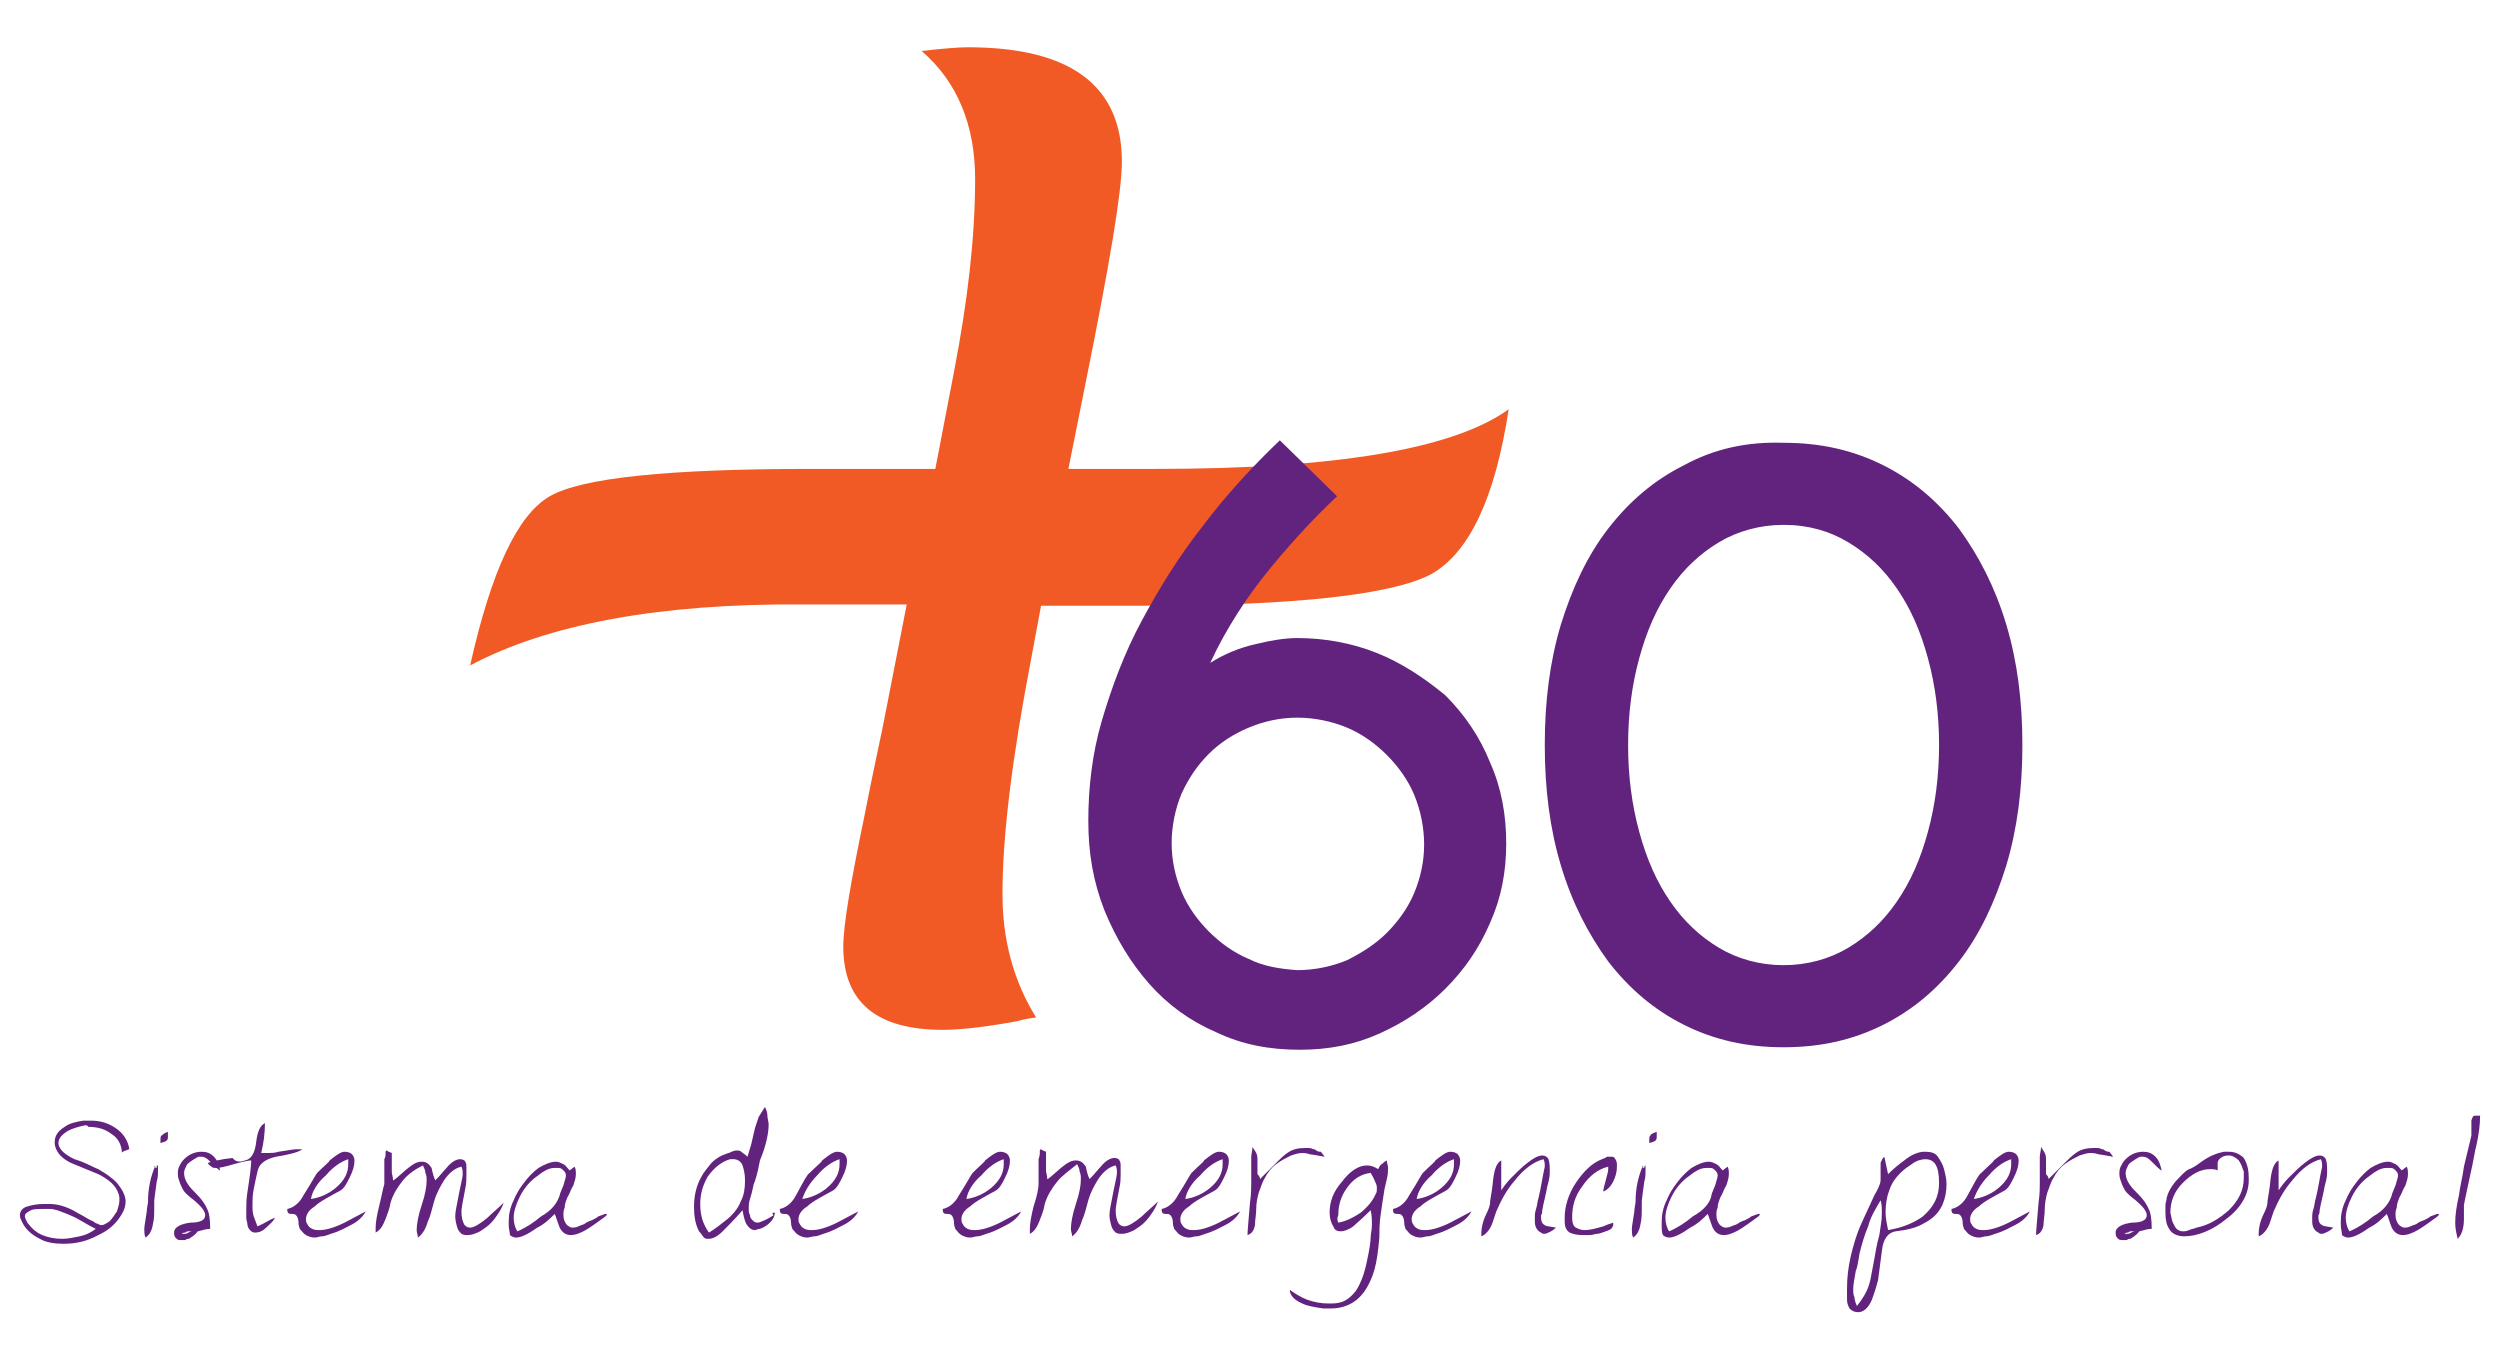 <?xml version="1.0" encoding="utf-8"?>
<!-- Generator: Adobe Illustrator 23.0.1, SVG Export Plug-In . SVG Version: 6.00 Build 0)  -->
<svg version="1.1" id="Layer_1" xmlns="http://www.w3.org/2000/svg" xmlns:xlink="http://www.w3.org/1999/xlink" x="0px" y="0px"
	 viewBox="0 0 201 109.2" style="enable-background:new 0 0 201 109.2;" xml:space="preserve">
<style type="text/css">
	.st0{fill:#61237D;}
	.st1{fill:#F15A24;}
</style>
<g>
	<g>
		<path class="st0" d="M6.7,90.5c-0.4,0.1-0.8,0.2-1.2,0.4c-0.5,0.3-0.8,0.6-0.8,1c0,0.3,0.2,0.6,0.6,0.9c0.3,0.2,0.6,0.4,1,0.5
			c0.6,0.2,1.1,0.5,1.6,0.7c0.7,0.4,1.1,0.7,1.5,1.1c0.4,0.5,0.7,1,0.7,1.5c0,0.3-0.1,0.7-0.3,1c-0.4,0.7-1,1.3-1.9,1.7
			C7,99.8,6.1,100,5.1,100c-0.7,0-1.4-0.1-1.9-0.4c-0.6-0.3-1.1-0.7-1.4-1.3c-0.1-0.2-0.2-0.4-0.2-0.6c0-0.3,0.2-0.6,0.6-0.7
			c0.3-0.1,0.8-0.2,1.3-0.2c0.1,0,0.2,0,0.3,0c0.1,0,0.2,0,0.2,0c0.6,0,1.4,0.2,2.2,0.7c0.6,0.3,1,0.6,1.3,0.7
			c0.1,0.1,0.3,0.2,0.4,0.2c0.1,0.1,0.2,0.1,0.3,0.1c0.1,0,0.3-0.1,0.6-0.3C9,98,9.2,97.7,9.4,97.4c0.1-0.3,0.2-0.6,0.2-0.9
			c0-0.2,0-0.4-0.1-0.6c-0.2-0.6-0.8-1.1-1.6-1.5c-0.7-0.3-1.5-0.6-2.2-0.9c-0.8-0.4-1.2-0.9-1.3-1.5c0-0.1,0-0.2,0-0.2
			c0-0.5,0.3-0.9,0.8-1.2c0.4-0.3,0.9-0.4,1.5-0.5c0.1,0,0.2,0,0.3,0c0.1,0,0.2,0,0.3,0c0.8,0,1.4,0.2,2,0.6c0.6,0.4,1,1,1.1,1.7
			c-0.1,0-0.2,0.1-0.3,0.1c-0.2,0.1-0.3,0.1-0.3,0.2c0-0.6-0.3-1.2-0.8-1.5c-0.5-0.4-1.1-0.6-1.9-0.6C7,90.4,6.8,90.5,6.7,90.5z
			 M4.6,97.3c-0.1,0-0.3-0.1-0.5-0.1c-0.2,0-0.4,0-0.6,0c-0.4,0-0.8,0-1,0.1C2.1,97.5,2,97.6,2,97.8c0,0.1,0.1,0.3,0.2,0.5
			c0.3,0.4,0.7,0.8,1.2,1c0.5,0.2,1,0.3,1.6,0.3c0.5,0,0.9-0.1,1.4-0.2c0.5-0.1,0.9-0.3,1.3-0.6c-0.2-0.1-0.6-0.3-1.1-0.6
			C5.8,97.7,5.1,97.5,4.6,97.3z"/>
		<path class="st0" d="M12.7,93.7c0,0.1,0,0.1,0,0.2s0,0.1,0,0.2c0,0.3,0,0.6-0.1,0.9c-0.1,0.8-0.2,1.4-0.2,1.6v0.3
			c0,0.7,0,1.1-0.1,1.5c-0.1,0.6-0.3,0.9-0.6,1.1c-0.1-0.2-0.1-0.5-0.1-0.7c0-0.2,0.1-0.7,0.2-1.4c0-0.3,0.1-0.6,0.1-0.8
			c0-1,0.2-2,0.6-2.9c-0.1,0.1-0.1,0.1-0.1,0.1c0,0,0.1,0.1,0.2,0.1C12.6,93.7,12.6,93.7,12.7,93.7z M13.5,91c0,0.2,0,0.3,0,0.4
			c0,0.1,0,0.2-0.1,0.3c-0.1,0.1-0.2,0.1-0.5,0.2c0-0.4,0-0.6,0.1-0.6C13.1,91.2,13.2,91.1,13.5,91z"/>
		<path class="st0" d="M15.2,99.6c-0.1,0-0.2,0-0.3,0.1c-0.1,0-0.3,0-0.3,0c-0.2,0-0.3,0-0.4-0.1c-0.1-0.1-0.2-0.2-0.2-0.4
			c0-0.1,0-0.1,0-0.2c0.1-0.4,0.6-0.6,1.3-0.7c0.8,0,1.2-0.2,1.2-0.6c0-0.3-0.3-0.7-0.9-1.2c-0.4-0.3-0.6-0.5-0.7-0.6
			c-0.2-0.2-0.3-0.5-0.4-0.7c-0.1-0.3-0.2-0.5-0.2-0.8c0-0.2,0-0.4,0.1-0.6c0.1-0.2,0.2-0.4,0.4-0.6c0.4-0.4,0.9-0.6,1.4-0.6
			c0.4,0,0.7,0.1,1,0.4c0.3,0.3,0.4,0.7,0.5,1.1c-0.1,0-0.4-0.3-0.9-0.8c-0.2-0.2-0.4-0.3-0.6-0.3c-0.1,0-0.2,0-0.2,0
			c-0.1,0-0.2,0.1-0.4,0.2c-0.3,0.2-0.5,0.3-0.6,0.5c-0.1,0.2-0.2,0.4-0.2,0.6c0,0.3,0.1,0.6,0.3,0.9c0.2,0.3,0.4,0.5,0.7,0.8
			c0.4,0.4,0.7,0.8,0.9,1.3c0.1,0.2,0.2,0.7,0.2,1.5c-0.3,0-0.6,0.1-1,0.2C15.6,99.4,15.3,99.5,15.2,99.6z M14.6,99.2
			c0.2,0,0.3,0,0.3,0c0.1,0,0.2-0.1,0.5-0.2c-0.1,0-0.2,0-0.2,0c0,0-0.1,0-0.1,0c0,0-0.1,0-0.2,0.1C14.8,99.1,14.7,99.1,14.6,99.2z"
			/>
		<path class="st0" d="M19.7,93.3c0.5-0.1,0.8-0.6,0.9-1.5c0.1-0.8,0.3-1.3,0.7-1.5c0,0.8-0.1,1.6-0.3,2.4c0.1,0,0.2,0,0.3,0
			c0.1,0,0.2,0,0.3,0c0.2,0,0.5,0,0.8-0.1c0.7-0.1,1.2-0.2,1.4-0.2c0.1,0,0.3,0,0.5,0c-0.2,0.2-0.9,0.4-2.1,0.6
			c-0.9,0.2-1.4,0.6-1.5,1.2c-0.1,0.4-0.2,0.9-0.3,1.4c-0.1,0.5-0.1,0.9-0.1,1.3c0,0.3,0,0.6,0.1,0.9c0.1,0.3,0.2,0.5,0.3,0.8
			c0.5-0.2,0.9-0.5,1.4-0.7c-0.1,0.3-0.4,0.5-0.7,0.8c-0.3,0.3-0.6,0.4-0.9,0.4c-0.2,0-0.3-0.1-0.4-0.2c-0.1-0.1-0.2-0.3-0.2-0.4
			c0-0.2-0.1-0.4-0.1-0.6c0-0.2,0-0.4,0-0.6c0-0.4,0-0.9,0.1-1.5c0.2-1.3,0.3-2.1,0.3-2.5c-0.2,0-0.7,0.1-1.4,0.3
			c-0.7,0.2-1.1,0.3-1.4,0.3c-0.2,0-0.3,0-0.4-0.1c-0.1-0.1-0.2-0.1-0.3-0.3c0.3-0.1,1-0.3,2-0.4C19,93.5,19.4,93.4,19.7,93.3z"/>
		<path class="st0" d="M25.5,94.3c0.6-0.6,1-0.9,1-1c0.5-0.4,0.9-0.7,1.2-0.7c0.3,0,0.5,0.1,0.6,0.2c0.1,0.1,0.2,0.3,0.2,0.5
			c0,0.4-0.1,0.8-0.4,1.4c-0.2,0.4-0.4,0.8-0.7,1c-0.9,0.5-1.7,0.9-2.1,1.3c-0.5,0.3-0.7,0.7-0.7,1c0,0.1,0,0.3,0.1,0.4
			c0.1,0.2,0.2,0.3,0.4,0.4c0.2,0.1,0.4,0.1,0.6,0.1c0.5,0,1.2-0.2,2-0.6c0.6-0.3,1.1-0.6,1.7-0.9c-0.2,0.4-0.6,0.8-1.2,1.1
			c-0.4,0.2-0.9,0.5-1.6,0.7c-0.3,0.1-0.5,0.2-0.7,0.2c-0.2,0-0.4,0.1-0.6,0.1c-0.3,0-0.5-0.1-0.7-0.2c-0.2-0.1-0.3-0.3-0.5-0.5
			c0-0.1-0.1-0.2-0.1-0.5c0-0.3-0.1-0.5-0.2-0.6c-0.1-0.1-0.2-0.1-0.4-0.1c-0.2,0-0.3-0.1-0.3-0.3v-0.1c0.5-0.1,1-0.5,1.3-1.1
			C25.1,95,25.4,94.4,25.5,94.3z M25,96.4c0.7-0.1,1.4-0.4,2-0.9c0.7-0.6,1-1.2,1-1.9c0-0.2,0-0.3,0-0.4c-0.6,0.2-1.2,0.6-1.8,1.3
			C25.5,95.1,25.1,95.8,25,96.4z"/>
		<path class="st0" d="M30.9,95.2c0-0.2,0-0.4,0-0.6c0-0.1,0-0.3,0-0.5c0-0.2,0-0.4,0-0.6c0-0.1,0-0.2,0-0.3C31,93,31,92.9,31,92.8
			v-0.1c0-0.1,0-0.2,0.1-0.2c0.1,0.1,0.2,0.1,0.4,0.2c0,0.8,0,1.3,0,1.5c0,0.2,0.1,0.4,0.1,0.7c0.1,0,0.4-0.3,1.1-0.9
			c0.5-0.4,0.8-0.6,1.2-0.6c0.4,0,0.6,0.2,0.8,0.5c0.1,0.5,0.2,0.8,0.3,1c0.4-0.4,0.7-0.8,0.9-1c0.4-0.5,0.8-0.7,1.1-0.7
			c0.2,0,0.4,0.1,0.4,0.2c0.1,0.1,0.1,0.3,0.1,0.5c0,0.1,0,0.2,0,0.3c0,0.1,0,0.2,0,0.3c0,0.3,0,0.7-0.1,1.1c-0.2,1-0.3,1.6-0.3,1.8
			c0,0.5,0.1,0.8,0.2,1c0.1,0.2,0.3,0.3,0.5,0.3c0.3,0,0.8-0.3,1.4-0.8c0.4-0.4,0.9-0.8,1.3-1.2c-0.1,0.3-0.3,0.7-0.6,1.1
			c-0.2,0.3-0.4,0.5-0.5,0.6c-0.2,0.2-0.5,0.4-0.8,0.6c-0.4,0.2-0.7,0.3-1,0.3c-0.2,0-0.3,0-0.5-0.1c-0.1-0.1-0.2-0.2-0.3-0.4
			c-0.1-0.3-0.2-0.7-0.2-1c0-0.3,0.1-0.8,0.2-1.3c0.2-1.1,0.4-1.8,0.4-2.1c0-0.2,0-0.4-0.1-0.6c-0.5,0.1-1,0.5-1.4,1.1
			c-0.3,0.5-0.6,1-0.8,1.7c-0.2,0.7-0.3,1.2-0.5,1.6c-0.2,0.7-0.5,1.1-0.8,1.3c0-0.2-0.1-0.4-0.1-0.6c0-0.4,0.1-1.1,0.4-2
			c0.3-0.9,0.4-1.5,0.4-2c0-0.2,0-0.4-0.1-0.6c0-0.2-0.1-0.4-0.2-0.6c-0.6,0.3-1.2,0.7-1.6,1.2c-0.4,0.5-0.8,1.1-1,1.8
			c-0.1,0.6-0.3,1-0.4,1.3c-0.2,0.5-0.4,0.9-0.8,1.1c0-0.1,0-0.1,0-0.2s0-0.1,0-0.2c0-0.4,0.1-1,0.3-1.8
			C30.7,96.1,30.8,95.5,30.9,95.2z"/>
		<path class="st0" d="M40.9,98.5c0-0.1,0-0.1,0-0.2s0-0.1,0-0.1c0-0.5,0.1-1.1,0.4-1.7c0.2-0.5,0.5-1,0.9-1.5
			c0.3-0.4,0.7-0.8,1.1-1.1c0.5-0.3,1-0.5,1.4-0.5c0.2,0,0.4,0.1,0.6,0.2c0.2,0.1,0.3,0.3,0.5,0.5l0.4-0.3c0.1,0.2,0.1,0.4,0.1,0.6
			c0,0.3-0.1,0.6-0.2,0.9c-0.2,0.3-0.3,0.7-0.5,1c-0.1,0.3-0.2,0.5-0.2,0.8c-0.1,0.2-0.1,0.4-0.1,0.6c0,0.3,0.1,0.6,0.3,0.8
			c0.1,0.1,0.3,0.2,0.4,0.2c0.1,0,0.3,0,0.5-0.1c0.2-0.1,0.3-0.1,0.5-0.2c0.1-0.1,0.3-0.2,0.6-0.3c0.2-0.1,0.4-0.2,0.5-0.3
			c0.3-0.1,0.5-0.2,0.6-0.2c0.1,0,0.1,0,0.1,0c0,0.1-0.1,0.2-0.4,0.4c-0.8,0.6-1.3,0.9-1.5,1c-0.4,0.2-0.7,0.3-1,0.3
			c-0.4,0-0.7-0.2-0.9-0.6c-0.2-0.5-0.3-0.9-0.4-1.1c-0.4,0.4-0.8,0.8-1.4,1.1c-0.7,0.5-1.3,0.8-1.7,0.8c-0.2,0-0.4-0.1-0.5-0.2
			C41,99.1,40.9,98.8,40.9,98.5z M45,96.1c0-0.1,0.1-0.3,0.3-0.8c0.1-0.4,0.2-0.6,0.2-0.8c0-0.2-0.1-0.3-0.2-0.4
			c-0.1-0.1-0.2-0.2-0.4-0.2c-0.1,0-0.2,0-0.3,0c-0.3,0-0.6,0.1-0.9,0.3c-0.2,0.1-0.4,0.3-0.7,0.5c-0.5,0.4-0.9,0.9-1.2,1.5
			c-0.3,0.6-0.5,1.2-0.5,1.7c0,0.4,0.1,0.8,0.3,1.1c0.7-0.3,1.3-0.7,1.9-1.2C44.4,97.3,44.8,96.7,45,96.1z"/>
		<path class="st0" d="M60.6,95.2c-0.1,0.5-0.2,0.9-0.3,1.2s-0.1,0.5-0.1,0.7c0,0.1,0,0.2,0,0.2c0,0.1,0,0.2,0.1,0.4
			c0,0.2,0.1,0.3,0.2,0.4c0.1,0.1,0.2,0.2,0.4,0.2c0.2,0,0.3-0.1,0.6-0.2c0.2-0.1,0.4-0.2,0.7-0.4c0,0-0.1-0.1-0.1-0.1
			c0,0,0-0.1,0.1-0.1c0.1,0,0.1,0,0.1,0c0,0.2-0.1,0.5-0.4,0.8c-0.2,0.2-0.5,0.4-0.8,0.5c-0.2,0-0.3,0.1-0.4,0.1
			c-0.3,0-0.5-0.2-0.7-0.5c-0.1-0.2-0.2-0.5-0.3-1.1c-0.6,0.7-1.2,1.3-1.6,1.7c-0.4,0.4-0.8,0.6-1.1,0.6c-0.2,0-0.3,0-0.4-0.1
			c-0.1-0.1-0.2-0.3-0.4-0.5c-0.3-0.6-0.4-1.2-0.4-2c0-0.9,0.2-1.7,0.6-2.4c0.2-0.4,0.5-0.7,0.8-1.1c0.4-0.4,0.8-0.6,1.1-0.7
			c0.2-0.1,0.4-0.1,0.5-0.2c0.1,0,0.2-0.1,0.4-0.1c0.2,0,0.3,0,0.4,0.1c0.1,0.1,0.3,0.2,0.5,0.4c0.1-0.3,0.2-0.7,0.3-1l0.3-1.3
			c0.1-0.3,0.2-0.6,0.3-0.9c0.2-0.3,0.3-0.5,0.5-0.8c0.1,0.2,0.2,0.4,0.2,0.7c0,0.2,0.1,0.5,0.1,0.7c0,0.7-0.2,1.7-0.7,2.9
			C60.9,94.4,60.7,95,60.6,95.2z M59.6,96.5c0.2-0.4,0.3-0.9,0.3-1.6c0-0.5-0.1-0.9-0.2-1.2c-0.1-0.3-0.4-0.5-0.7-0.5
			c-0.1,0-0.2,0-0.3,0c-0.7,0.2-1.3,0.7-1.8,1.4c-0.4,0.7-0.6,1.4-0.6,2.2c0,0.9,0.2,1.6,0.7,2.3c0.5-0.3,1-0.7,1.5-1.1
			C59.1,97.5,59.4,97,59.6,96.5z"/>
		<path class="st0" d="M65.1,94.3c0.6-0.6,1-0.9,1-1c0.5-0.4,0.9-0.7,1.2-0.7c0.3,0,0.5,0.1,0.6,0.2c0.1,0.1,0.2,0.3,0.2,0.5
			c0,0.4-0.1,0.8-0.4,1.4c-0.2,0.4-0.4,0.8-0.7,1c-0.9,0.5-1.7,0.9-2.1,1.3c-0.5,0.3-0.7,0.7-0.7,1c0,0.1,0,0.3,0.1,0.4
			c0.1,0.2,0.2,0.3,0.4,0.4c0.2,0.1,0.4,0.1,0.6,0.1c0.5,0,1.2-0.2,2-0.6c0.6-0.3,1.1-0.6,1.7-0.9c-0.2,0.4-0.6,0.8-1.2,1.1
			c-0.4,0.2-0.9,0.5-1.6,0.7c-0.3,0.1-0.5,0.2-0.7,0.2c-0.2,0-0.4,0.1-0.6,0.1c-0.3,0-0.5-0.1-0.7-0.2c-0.2-0.1-0.3-0.3-0.5-0.5
			c0-0.1-0.1-0.2-0.1-0.5c0-0.3-0.1-0.5-0.2-0.6c-0.1-0.1-0.2-0.1-0.4-0.1c-0.2,0-0.3-0.1-0.3-0.3v-0.1c0.5-0.1,1-0.5,1.3-1.1
			C64.6,95,64.9,94.4,65.1,94.3z M64.5,96.4c0.7-0.1,1.4-0.4,2-0.9c0.7-0.6,1-1.2,1-1.9c0-0.2,0-0.3,0-0.4c-0.6,0.2-1.2,0.6-1.8,1.3
			C65.1,95.1,64.7,95.8,64.5,96.4z"/>
		<path class="st0" d="M78.2,94.3c0.6-0.6,1-0.9,1-1c0.5-0.4,0.9-0.7,1.2-0.7c0.3,0,0.5,0.1,0.6,0.2c0.1,0.1,0.2,0.3,0.2,0.5
			c0,0.4-0.1,0.8-0.4,1.4c-0.2,0.4-0.4,0.8-0.7,1c-0.9,0.5-1.7,0.9-2.1,1.3c-0.5,0.3-0.7,0.7-0.7,1c0,0.1,0,0.3,0.1,0.4
			c0.1,0.2,0.2,0.3,0.4,0.4c0.2,0.1,0.4,0.1,0.6,0.1c0.5,0,1.2-0.2,2-0.6c0.6-0.3,1.1-0.6,1.7-0.9c-0.2,0.4-0.6,0.8-1.2,1.1
			c-0.4,0.2-0.9,0.5-1.6,0.7c-0.3,0.1-0.5,0.2-0.7,0.2c-0.2,0-0.4,0.1-0.6,0.1c-0.3,0-0.5-0.1-0.7-0.2c-0.2-0.1-0.3-0.3-0.5-0.5
			c0-0.1-0.1-0.2-0.1-0.5c0-0.3-0.1-0.5-0.2-0.6c-0.1-0.1-0.2-0.1-0.4-0.1c-0.2,0-0.3-0.1-0.3-0.3v-0.1c0.5-0.1,1-0.5,1.3-1.1
			C77.8,95,78.1,94.4,78.2,94.3z M77.7,96.4c0.7-0.1,1.4-0.4,2-0.9c0.7-0.6,1-1.2,1-1.9c0-0.2,0-0.3,0-0.4c-0.6,0.2-1.2,0.6-1.8,1.3
			C78.2,95.1,77.8,95.8,77.7,96.4z"/>
		<path class="st0" d="M83.5,95.2c0-0.2,0-0.4,0-0.6c0-0.1,0-0.3,0-0.5c0-0.2,0-0.4,0-0.6c0-0.1,0-0.2,0-0.3
			c0.1-0.3,0.1-0.4,0.1-0.5v-0.1c0-0.1,0-0.2,0.1-0.2c0.1,0.1,0.2,0.1,0.4,0.2c0,0.8,0,1.3,0,1.5c0,0.2,0.1,0.4,0.1,0.7
			c0.1,0,0.4-0.3,1.1-0.9c0.5-0.4,0.8-0.6,1.2-0.6c0.4,0,0.6,0.2,0.8,0.5c0.1,0.5,0.2,0.8,0.3,1c0.4-0.4,0.7-0.8,0.9-1
			c0.4-0.5,0.8-0.7,1.1-0.7c0.2,0,0.4,0.1,0.4,0.2c0.1,0.1,0.1,0.3,0.1,0.5c0,0.1,0,0.2,0,0.3c0,0.1,0,0.2,0,0.3
			c0,0.3,0,0.7-0.1,1.1c-0.2,1-0.3,1.6-0.3,1.8c0,0.5,0.1,0.8,0.2,1c0.1,0.2,0.3,0.3,0.5,0.3c0.3,0,0.8-0.3,1.4-0.8
			c0.4-0.4,0.9-0.8,1.3-1.2c-0.1,0.3-0.3,0.7-0.6,1.1c-0.2,0.3-0.4,0.5-0.5,0.6c-0.2,0.2-0.5,0.4-0.8,0.6c-0.4,0.2-0.7,0.3-1,0.3
			c-0.2,0-0.3,0-0.5-0.1c-0.1-0.1-0.2-0.2-0.3-0.4c-0.1-0.3-0.2-0.7-0.2-1c0-0.3,0.1-0.8,0.2-1.3c0.2-1.1,0.4-1.8,0.4-2.1
			c0-0.2,0-0.4-0.1-0.6c-0.5,0.1-1,0.5-1.4,1.1c-0.3,0.5-0.6,1-0.8,1.7c-0.2,0.7-0.3,1.2-0.5,1.6c-0.2,0.7-0.5,1.1-0.8,1.3
			c0-0.2-0.1-0.4-0.1-0.6c0-0.4,0.1-1.1,0.4-2c0.3-0.9,0.4-1.5,0.4-2c0-0.2,0-0.4-0.1-0.6c0-0.2-0.1-0.4-0.2-0.6
			C86,94.1,85.4,94.5,85,95c-0.4,0.5-0.8,1.1-1,1.8c-0.1,0.6-0.3,1-0.4,1.3c-0.2,0.5-0.4,0.9-0.8,1.1c0-0.1,0-0.1,0-0.2s0-0.1,0-0.2
			c0-0.4,0.1-1,0.3-1.8C83.4,96.1,83.5,95.5,83.5,95.2z"/>
		<path class="st0" d="M95.8,94.3c0.6-0.6,1-0.9,1-1c0.5-0.4,0.9-0.7,1.2-0.7c0.3,0,0.5,0.1,0.6,0.2c0.1,0.1,0.2,0.3,0.2,0.5
			c0,0.4-0.1,0.8-0.4,1.4c-0.2,0.4-0.4,0.8-0.7,1c-0.9,0.5-1.7,0.9-2.1,1.3c-0.5,0.3-0.7,0.7-0.7,1c0,0.1,0,0.3,0.1,0.4
			c0.1,0.2,0.2,0.3,0.4,0.4c0.2,0.1,0.4,0.1,0.6,0.1c0.5,0,1.2-0.2,2-0.6c0.6-0.3,1.1-0.6,1.7-0.9c-0.2,0.4-0.6,0.8-1.2,1.1
			c-0.4,0.2-0.9,0.5-1.6,0.7c-0.3,0.1-0.5,0.2-0.7,0.2c-0.2,0-0.4,0.1-0.6,0.1c-0.3,0-0.5-0.1-0.7-0.2c-0.2-0.1-0.3-0.3-0.5-0.5
			c0-0.1-0.1-0.2-0.1-0.5c0-0.3-0.1-0.5-0.2-0.6c-0.1-0.1-0.2-0.1-0.4-0.1c-0.2,0-0.3-0.1-0.3-0.3v-0.1c0.5-0.1,1-0.5,1.3-1.1
			C95.4,95,95.7,94.4,95.8,94.3z M95.3,96.4c0.7-0.1,1.4-0.4,2-0.9c0.7-0.6,1-1.2,1-1.9c0-0.2,0-0.3,0-0.4c-0.6,0.2-1.2,0.6-1.8,1.3
			C95.8,95.1,95.4,95.8,95.3,96.4z"/>
		<path class="st0" d="M101.3,94.8c0.2-0.2,0.6-0.6,1.1-1.1c0.5-0.5,0.8-0.8,1.1-1c0.4-0.3,0.9-0.4,1.4-0.4c0.1,0,0.3,0,0.3,0
			c0.1,0,0.2,0,0.4,0.1c0,0,0.1,0,0.1,0c0.1,0.1,0.3,0.2,0.4,0.2h0.1l0.3,0.4c-0.1,0-0.5-0.1-1.2-0.2c-0.3-0.1-0.5-0.1-0.6-0.1
			c-0.3,0-0.6,0.1-0.9,0.2c-0.4,0.2-0.8,0.4-1.2,0.7c-0.4,0.3-0.7,0.7-0.9,1.1c-0.2,0.3-0.3,0.7-0.5,1.2c-0.1,0.4-0.2,0.8-0.2,1.3
			c0,0.5-0.1,0.9-0.1,1.3c-0.1,0.5-0.3,0.7-0.6,0.8c0-0.4,0.1-1.3,0.2-2.6c0.1-0.7,0.1-1.2,0.1-1.6c0-0.2,0-0.4,0-0.6s0-0.4,0-0.6
			c0-0.4,0-0.7,0-0.9c0-0.2,0.1-0.5,0.1-0.8c0.1,0.2,0.2,0.3,0.3,0.5c0.1,0.2,0.1,0.4,0.1,0.6c0,0.1,0,0.2,0,0.4c0,0.2,0,0.3,0,0.4
			c0,0.1,0,0.2,0,0.3C101.3,94.6,101.3,94.7,101.3,94.8z"/>
		<path class="st0" d="M111.5,93.3c0,0.2,0.1,0.4,0.1,0.6c0,0.2,0,0.5-0.1,0.9c-0.1,0.5-0.2,0.8-0.2,0.9c-0.1,0.6-0.2,1.3-0.3,2
			c-0.1,0.7-0.1,1.3-0.1,1.8c-0.1,1.1-0.2,1.9-0.4,2.6c-0.3,1-0.7,1.7-1.2,2.2c-0.6,0.6-1.4,0.9-2.3,0.9c-0.2,0-0.4,0-0.6,0
			c-0.7-0.1-1.3-0.2-1.7-0.4c-0.7-0.3-1-0.7-1-1.1c0.4,0.3,0.9,0.6,1.4,0.8c0.6,0.2,1.1,0.3,1.7,0.3c0.4,0,0.7,0,1-0.1
			c0.4-0.1,0.8-0.4,1.2-0.9c0.4-0.6,0.7-1.4,0.9-2.4c0.2-0.9,0.3-1.6,0.3-1.9c0-0.3,0.1-0.6,0.1-1c0-0.4,0-0.8-0.1-1.2
			c-0.7,0.7-1.2,1.1-1.4,1.3c-0.4,0.3-0.8,0.4-1,0.4c-0.3,0-0.5-0.1-0.6-0.4c-0.2-0.3-0.3-0.7-0.3-1.1c0-0.9,0.3-1.7,1-2.5
			c0.6-0.8,1.3-1.3,2-1.3c0.3,0,0.6,0.1,0.9,0.3c0.1-0.2,0.2-0.4,0.3-0.4C111.2,93.5,111.3,93.4,111.5,93.3z M107.6,98.3
			c0.6-0.1,1.2-0.4,1.8-0.8c0.6-0.5,1-1,1.2-1.5c0.1-0.1,0.1-0.3,0.1-0.4c0-0.2,0-0.3-0.1-0.5c-0.2-0.5-0.4-0.8-0.4-0.8
			c-0.8,0.1-1.4,0.5-1.9,1.2c-0.5,0.7-0.7,1.4-0.7,2.2C107.5,97.9,107.5,98.1,107.6,98.3z"/>
		<path class="st0" d="M114.4,94.3c0.6-0.6,1-0.9,1-1c0.5-0.4,0.9-0.7,1.2-0.7c0.3,0,0.5,0.1,0.6,0.2c0.1,0.1,0.2,0.3,0.2,0.5
			c0,0.4-0.1,0.8-0.4,1.4c-0.2,0.4-0.4,0.8-0.7,1c-0.9,0.5-1.7,0.9-2.1,1.3c-0.5,0.3-0.7,0.7-0.7,1c0,0.1,0,0.3,0.1,0.4
			c0.1,0.2,0.2,0.3,0.4,0.4c0.2,0.1,0.4,0.1,0.6,0.1c0.5,0,1.2-0.2,2-0.6c0.6-0.3,1.1-0.6,1.7-0.9c-0.2,0.4-0.6,0.8-1.2,1.1
			c-0.4,0.2-0.9,0.5-1.6,0.7c-0.3,0.1-0.5,0.2-0.7,0.2c-0.2,0-0.4,0.1-0.6,0.1c-0.3,0-0.5-0.1-0.7-0.2s-0.3-0.3-0.5-0.5
			c0-0.1-0.1-0.2-0.1-0.5c0-0.3-0.1-0.5-0.2-0.6c-0.1-0.1-0.2-0.1-0.4-0.1c-0.2,0-0.3-0.1-0.3-0.3v-0.1c0.5-0.1,1-0.5,1.3-1.1
			C114,95,114.3,94.4,114.4,94.3z M113.9,96.4c0.7-0.1,1.4-0.4,2-0.9c0.7-0.6,1-1.2,1-1.9c0-0.2,0-0.3,0-0.4
			c-0.6,0.2-1.2,0.6-1.8,1.3C114.4,95.1,114,95.8,113.9,96.4z"/>
		<path class="st0" d="M124.6,94.3c0,0.4-0.1,0.7-0.2,1.1c-0.1,0.6-0.3,1.3-0.4,1.9c0,0.1,0,0.3-0.1,0.4c0,0.1,0,0.2,0,0.2
			c0,0.3,0.1,0.5,0.3,0.6c0.1,0.1,0.4,0.1,0.9,0.2c-0.2,0.2-0.4,0.3-0.4,0.3c-0.2,0.1-0.4,0.2-0.5,0.2c-0.1,0-0.2,0-0.3-0.1
			c-0.2-0.1-0.3-0.2-0.4-0.4c-0.1-0.2-0.1-0.4-0.1-0.7c0-0.3,0-0.5,0.1-0.8c0.1-0.3,0.1-0.6,0.2-0.9c0.2-0.8,0.3-1.6,0.5-2.5
			c0-0.2,0-0.4-0.1-0.6c-0.8,0.2-1.6,0.8-2.3,1.7c-0.7,0.8-1.1,1.6-1.5,2.5c-0.1,0.3-0.2,0.6-0.3,0.9c-0.2,0.6-0.6,1-0.9,1.1
			c0-0.1,0-0.2,0-0.3c0-0.3,0.1-0.9,0.4-1.5c0.2-0.4,0.3-0.7,0.3-0.9c0-0.2,0.1-0.6,0.2-1.4c0.1-1.2,0.3-1.8,0.7-2
			c0,0.4,0,0.7,0,0.9c0,0.2,0,0.5,0,0.7c0,0.3,0,0.6,0,0.8c0.2-0.3,0.5-0.7,0.8-1c0.5-0.5,0.9-0.9,1.3-1.2c0.5-0.4,0.9-0.6,1.2-0.6
			c0.2,0,0.4,0.1,0.5,0.3C124.6,93.5,124.6,93.8,124.6,94.3z"/>
		<path class="st0" d="M129.7,98.3c0,0,0,0.1,0,0.2c0,0.1-0.1,0.2-0.1,0.2c0,0.1-0.2,0.2-0.5,0.3c-0.3,0.1-0.5,0.2-0.7,0.2
			c-0.2,0-0.3,0.1-0.6,0.1c-0.2,0-0.4,0-0.6,0c-0.4,0-0.8-0.1-1-0.2c-0.3-0.2-0.4-0.5-0.4-0.9c0-0.1,0-0.1,0-0.2c0-0.1,0-0.1,0-0.1
			c0-0.9,0.3-1.9,0.9-2.8c0.6-0.9,1.3-1.6,2.1-1.9c0.2-0.1,0.3-0.1,0.4-0.2c0.1,0,0.2,0,0.3,0c0.1,0,0.3,0,0.3,0.1
			c0.1,0.1,0.2,0.3,0.2,0.5c0,0,0,0.1,0,0.2c0,0.4-0.1,0.8-0.3,1.2c-0.2,0.4-0.5,0.7-0.8,0.8c0-0.2,0.1-0.5,0.2-0.9
			c0.1-0.4,0.2-0.7,0.2-0.9c0-0.1,0-0.2,0-0.2c-0.8,0.2-1.5,0.7-2.1,1.6c-0.6,0.8-0.8,1.6-0.8,2.5c0,0.4,0.1,0.7,0.3,0.8
			c0.2,0.1,0.4,0.2,0.7,0.2c0.4,0,0.8-0.1,1.5-0.3c0.2-0.1,0.5-0.2,0.8-0.3H129.7z"/>
		<path class="st0" d="M132.3,93.7c0,0.1,0,0.1,0,0.2s0,0.1,0,0.2c0,0.3,0,0.6-0.1,0.9c-0.1,0.8-0.2,1.4-0.2,1.6v0.3
			c0,0.7,0,1.1-0.1,1.5c-0.1,0.6-0.3,0.9-0.6,1.1c-0.1-0.2-0.1-0.5-0.1-0.7c0-0.2,0.1-0.7,0.2-1.4c0-0.3,0.1-0.6,0.1-0.8
			c0-1,0.2-2,0.6-2.9c-0.1,0.1-0.1,0.1-0.1,0.1c0,0,0.1,0.1,0.2,0.1C132.2,93.7,132.3,93.7,132.3,93.7z M133.2,91c0,0.2,0,0.3,0,0.4
			c0,0.1,0,0.2-0.1,0.3c-0.1,0.1-0.2,0.1-0.5,0.2c0-0.4,0-0.6,0.1-0.6C132.7,91.2,132.9,91.1,133.2,91z"/>
		<path class="st0" d="M133.6,98.5c0-0.1,0-0.1,0-0.2s0-0.1,0-0.1c0-0.5,0.1-1.1,0.4-1.7c0.2-0.5,0.5-1,0.9-1.5
			c0.3-0.4,0.7-0.8,1.1-1.1c0.5-0.3,1-0.5,1.4-0.5c0.2,0,0.4,0.1,0.6,0.2c0.2,0.1,0.3,0.3,0.5,0.5l0.4-0.3c0.1,0.2,0.1,0.4,0.1,0.6
			c0,0.3-0.1,0.6-0.2,0.9c-0.2,0.3-0.3,0.7-0.5,1c-0.1,0.3-0.2,0.5-0.2,0.8c-0.1,0.2-0.1,0.4-0.1,0.6c0,0.3,0.1,0.6,0.3,0.8
			c0.1,0.1,0.3,0.2,0.4,0.2c0.1,0,0.3,0,0.5-0.1c0.2-0.1,0.3-0.1,0.5-0.2c0.1-0.1,0.3-0.2,0.6-0.3c0.2-0.1,0.4-0.2,0.5-0.3
			c0.3-0.1,0.5-0.2,0.6-0.2c0.1,0,0.1,0,0.1,0c0,0.1-0.1,0.2-0.4,0.4c-0.8,0.6-1.3,0.9-1.5,1c-0.4,0.2-0.7,0.3-1,0.3
			c-0.4,0-0.7-0.2-0.9-0.6c-0.2-0.5-0.3-0.9-0.4-1.1c-0.4,0.4-0.8,0.8-1.4,1.1c-0.7,0.5-1.3,0.8-1.7,0.8c-0.2,0-0.4-0.1-0.5-0.2
			C133.6,99.1,133.6,98.8,133.6,98.5z M137.6,96.1c0-0.1,0.1-0.3,0.3-0.8c0.1-0.4,0.2-0.6,0.2-0.8c0-0.2-0.1-0.3-0.2-0.4
			c-0.1-0.1-0.2-0.2-0.4-0.2c-0.1,0-0.2,0-0.3,0c-0.3,0-0.6,0.1-0.9,0.3c-0.2,0.1-0.4,0.3-0.7,0.5c-0.5,0.4-0.9,0.9-1.2,1.5
			c-0.3,0.6-0.5,1.2-0.5,1.7c0,0.4,0.1,0.8,0.3,1.1c0.7-0.3,1.3-0.7,1.9-1.2C137,97.3,137.5,96.7,137.6,96.1z"/>
		<path class="st0" d="M155.8,93c0.2,0.3,0.4,0.6,0.5,1c0.1,0.4,0.2,0.8,0.2,1.2c0,0.6-0.1,1.1-0.3,1.6c-0.3,0.7-0.8,1.2-1.6,1.6
			c-0.5,0.3-1.3,0.5-2.2,0.6c-0.6,0.1-1,0.6-1.1,1.6c-0.1,0.8-0.2,1.5-0.3,2.3c-0.2,0.8-0.4,1.3-0.5,1.6c-0.3,0.7-0.7,1-1.1,1
			c-0.3,0-0.5-0.1-0.7-0.3c-0.1-0.2-0.2-0.4-0.2-0.7c0-0.2,0-0.3,0-0.5c0-0.2,0-0.3,0-0.4c0-0.9,0.1-1.7,0.3-2.6
			c0.2-0.8,0.4-1.6,0.8-2.5c0.3-0.7,0.7-1.5,1.1-2.4c0.3-0.5,0.4-0.8,0.4-0.8c0.1-0.2,0.1-0.4,0.1-0.6v-0.6c0-0.1,0-0.2,0-0.2
			c0-0.1,0-0.1,0-0.2c0-0.2,0-0.3,0.1-0.4c0-0.1,0.1-0.2,0.2-0.3l0.3,1.4c0.5-0.5,0.9-0.8,1.3-1.1c0.6-0.5,1.2-0.7,1.6-0.7
			C155.3,92.6,155.6,92.7,155.8,93z M149.5,100.8c-0.1,0.7-0.2,1.2-0.3,1.4c-0.1,0.6-0.2,1.1-0.2,1.4c0,0.3,0,0.5,0.1,0.7
			c0,0.2,0.1,0.5,0.2,0.7c0.4-0.5,0.8-1.1,1-1.8c0.1-0.3,0.2-1,0.4-2c0.1-0.6,0.2-1.2,0.4-1.9c0.1-0.7,0.2-1.2,0.2-1.7
			c0-0.4,0-0.8-0.1-1.1c-0.4,0.7-0.8,1.3-1,2.1C149.9,99.3,149.7,100,149.5,100.8z M155.9,95.1c0-0.7-0.1-1.2-0.3-1.5
			c-0.2-0.3-0.5-0.4-0.8-0.4c-0.3,0-0.7,0.1-1.1,0.4c-0.3,0.2-0.6,0.4-0.9,0.7c-0.4,0.4-0.7,0.8-0.9,1.4c-0.2,0.5-0.3,1.1-0.3,1.8
			c0,0.4,0.1,0.9,0.2,1.4c1.2-0.2,2.1-0.6,2.8-1.1C155.5,97,155.9,96.2,155.9,95.1z"/>
		<path class="st0" d="M159.3,94.3c0.6-0.6,1-0.9,1-1c0.5-0.4,0.9-0.7,1.2-0.7c0.3,0,0.5,0.1,0.6,0.2c0.1,0.1,0.2,0.3,0.2,0.5
			c0,0.4-0.1,0.8-0.4,1.4c-0.2,0.4-0.4,0.8-0.7,1c-0.9,0.5-1.7,0.9-2.1,1.3c-0.5,0.3-0.7,0.7-0.7,1c0,0.1,0,0.3,0.1,0.4
			c0.1,0.2,0.2,0.3,0.4,0.4c0.2,0.1,0.4,0.1,0.6,0.1c0.5,0,1.2-0.2,2-0.6c0.6-0.3,1.1-0.6,1.7-0.9c-0.2,0.4-0.6,0.8-1.2,1.1
			c-0.4,0.2-0.9,0.5-1.6,0.7c-0.3,0.1-0.5,0.2-0.7,0.2c-0.2,0-0.4,0.1-0.6,0.1c-0.3,0-0.5-0.1-0.7-0.2c-0.2-0.1-0.3-0.3-0.5-0.5
			c0-0.1-0.1-0.2-0.1-0.5c0-0.3-0.1-0.5-0.2-0.6c-0.1-0.1-0.2-0.1-0.4-0.1c-0.2,0-0.3-0.1-0.3-0.3v-0.1c0.5-0.1,1-0.5,1.3-1.1
			C158.8,95,159.1,94.4,159.3,94.3z M158.7,96.4c0.7-0.1,1.4-0.4,2-0.9c0.7-0.6,1-1.2,1-1.9c0-0.2,0-0.3,0-0.4
			c-0.6,0.2-1.2,0.6-1.8,1.3C159.3,95.1,158.9,95.8,158.7,96.4z"/>
		<path class="st0" d="M164.7,94.8c0.2-0.2,0.6-0.6,1.1-1.1c0.5-0.5,0.8-0.8,1.1-1c0.4-0.3,0.9-0.4,1.4-0.4c0.1,0,0.3,0,0.3,0
			c0.1,0,0.2,0,0.4,0.1c0,0,0.1,0,0.1,0c0.1,0.1,0.3,0.2,0.4,0.2h0.1l0.3,0.4c-0.1,0-0.5-0.1-1.2-0.2c-0.3-0.1-0.5-0.1-0.6-0.1
			c-0.3,0-0.6,0.1-0.9,0.2c-0.4,0.2-0.8,0.4-1.2,0.7c-0.4,0.3-0.7,0.7-0.9,1.1c-0.2,0.3-0.3,0.7-0.5,1.2c-0.1,0.4-0.2,0.8-0.2,1.3
			c0,0.5-0.1,0.9-0.1,1.3c-0.1,0.5-0.3,0.7-0.6,0.8c0-0.4,0.1-1.3,0.2-2.6c0.1-0.7,0.1-1.2,0.1-1.6c0-0.2,0-0.4,0-0.6s0-0.4,0-0.6
			c0-0.4,0-0.7,0-0.9c0-0.2,0.1-0.5,0.1-0.8c0.1,0.2,0.2,0.3,0.3,0.5c0.1,0.2,0.1,0.4,0.1,0.6c0,0.1,0,0.2,0,0.4c0,0.2,0,0.3,0,0.4
			c0,0.1,0,0.2,0,0.3C164.7,94.6,164.7,94.7,164.7,94.8z"/>
		<path class="st0" d="M171.3,99.6c-0.1,0-0.2,0-0.3,0.1c-0.1,0-0.3,0-0.3,0c-0.2,0-0.3,0-0.4-0.1c-0.1-0.1-0.2-0.2-0.2-0.4
			c0-0.1,0-0.1,0-0.2c0.1-0.4,0.6-0.6,1.3-0.7c0.8,0,1.2-0.2,1.2-0.6c0-0.3-0.3-0.7-0.9-1.2c-0.4-0.3-0.6-0.5-0.7-0.6
			c-0.2-0.2-0.3-0.5-0.4-0.7c-0.1-0.3-0.2-0.5-0.2-0.8c0-0.2,0-0.4,0.1-0.6c0.1-0.2,0.2-0.4,0.4-0.6c0.4-0.4,0.9-0.6,1.4-0.6
			c0.4,0,0.7,0.1,1,0.4c0.3,0.3,0.4,0.7,0.5,1.1c-0.1,0-0.4-0.3-0.9-0.8c-0.2-0.2-0.4-0.3-0.6-0.3c-0.1,0-0.2,0-0.2,0
			c-0.1,0-0.2,0.1-0.4,0.2c-0.3,0.2-0.5,0.3-0.6,0.5c-0.1,0.2-0.2,0.4-0.2,0.6c0,0.3,0.1,0.6,0.3,0.9c0.2,0.3,0.4,0.5,0.7,0.8
			c0.4,0.4,0.7,0.8,0.9,1.3c0.1,0.2,0.2,0.7,0.2,1.5c-0.3,0-0.6,0.1-1,0.2C171.7,99.4,171.4,99.5,171.3,99.6z M170.8,99.2
			c0.2,0,0.3,0,0.3,0c0.1,0,0.2-0.1,0.5-0.2c-0.1,0-0.2,0-0.2,0c0,0-0.1,0-0.1,0c0,0-0.1,0-0.2,0.1C171,99.1,170.9,99.1,170.8,99.2z
			"/>
		<path class="st0" d="M180.8,94.7c0,0.1,0,0.2,0,0.2c0,1.1-0.6,2.2-1.8,3.1c-1.1,0.9-2.3,1.4-3.4,1.4c-0.5,0-1-0.2-1.2-0.6
			c-0.2-0.3-0.3-0.7-0.3-1.3c0-0.2,0-0.4,0-0.6c0-0.2,0.1-0.4,0.1-0.6c0.1-0.4,0.3-0.8,0.7-1.3c0.4-0.4,0.7-0.8,1.1-1
			c0.3-0.1,0.6-0.3,1-0.6c0.7-0.5,1.3-0.7,1.8-0.8c0.1,0,0.3,0,0.4,0c0.5,0,0.9,0.2,1.2,0.5C180.7,93.6,180.8,94.1,180.8,94.7z
			 M174.7,98.3c0.1,0.2,0.2,0.4,0.3,0.5c0.1,0.1,0.3,0.2,0.5,0.2c0.1,0,0.3,0,0.5-0.1c0.2-0.1,0.4-0.1,0.6-0.2
			c1-0.2,1.8-0.7,2.6-1.4c0.8-0.8,1.2-1.6,1.2-2.6c0-0.2,0-0.3,0-0.5c-0.1-0.3-0.2-0.6-0.4-0.9c-0.2-0.2-0.5-0.4-0.8-0.4
			c-0.1,0-0.3,0-0.5,0.1c-0.2,0.1-0.4,0.3-0.4,0.5c0,0.2,0,0.4,0,0.6c-0.2-0.1-0.4-0.1-0.6-0.1c-0.8,0-1.5,0.4-2.2,1.1
			c-0.7,0.7-1,1.5-1,2.4C174.6,97.9,174.6,98.1,174.7,98.3z"/>
		<path class="st0" d="M187.1,94.3c0,0.4-0.1,0.7-0.2,1.1c-0.1,0.6-0.3,1.3-0.4,1.9c0,0.1,0,0.3-0.1,0.4c0,0.1,0,0.2,0,0.2
			c0,0.3,0.1,0.5,0.3,0.6c0.1,0.1,0.4,0.1,0.9,0.2c-0.2,0.2-0.4,0.3-0.4,0.3c-0.2,0.1-0.4,0.2-0.5,0.2c-0.1,0-0.2,0-0.3-0.1
			c-0.2-0.1-0.3-0.2-0.4-0.4c-0.1-0.2-0.1-0.4-0.1-0.7c0-0.3,0-0.5,0.1-0.8c0.1-0.3,0.1-0.6,0.2-0.9c0.2-0.8,0.3-1.6,0.5-2.5
			c0-0.2,0-0.4-0.1-0.6c-0.8,0.2-1.6,0.8-2.3,1.7c-0.7,0.8-1.1,1.6-1.5,2.5c-0.1,0.3-0.2,0.6-0.3,0.9c-0.2,0.6-0.6,1-0.9,1.1
			c0-0.1,0-0.2,0-0.3c0-0.3,0.1-0.9,0.4-1.5c0.2-0.4,0.3-0.7,0.3-0.9c0-0.2,0.1-0.6,0.2-1.4c0.1-1.2,0.3-1.8,0.7-2
			c0,0.4,0,0.7,0,0.9c0,0.2,0,0.5,0,0.7c0,0.3,0,0.6,0,0.8c0.2-0.3,0.5-0.7,0.8-1c0.5-0.5,0.9-0.9,1.3-1.2c0.5-0.4,0.9-0.6,1.2-0.6
			c0.2,0,0.4,0.1,0.5,0.3C187.1,93.5,187.1,93.8,187.1,94.3z"/>
		<path class="st0" d="M188.2,98.5c0-0.1,0-0.1,0-0.2s0-0.1,0-0.1c0-0.5,0.1-1.1,0.4-1.7c0.2-0.5,0.5-1,0.9-1.5
			c0.3-0.4,0.7-0.8,1.1-1.1c0.5-0.3,1-0.5,1.4-0.5c0.2,0,0.4,0.1,0.6,0.2c0.2,0.1,0.3,0.3,0.5,0.5l0.4-0.3c0.1,0.2,0.1,0.4,0.1,0.6
			c0,0.3-0.1,0.6-0.2,0.9c-0.2,0.3-0.3,0.7-0.5,1c-0.1,0.3-0.2,0.5-0.2,0.8c-0.1,0.2-0.1,0.4-0.1,0.6c0,0.3,0.1,0.6,0.3,0.8
			c0.1,0.1,0.3,0.2,0.4,0.2c0.1,0,0.3,0,0.5-0.1c0.2-0.1,0.3-0.1,0.5-0.2c0.1-0.1,0.3-0.2,0.6-0.3c0.2-0.1,0.4-0.2,0.5-0.3
			c0.3-0.1,0.5-0.2,0.6-0.2c0.1,0,0.1,0,0.1,0c0,0.1-0.1,0.2-0.4,0.4c-0.8,0.6-1.3,0.9-1.5,1c-0.4,0.2-0.7,0.3-1,0.3
			c-0.4,0-0.7-0.2-0.9-0.6c-0.2-0.5-0.3-0.9-0.4-1.1c-0.4,0.4-0.8,0.8-1.4,1.1c-0.7,0.5-1.3,0.8-1.7,0.8c-0.2,0-0.4-0.1-0.5-0.2
			C188.3,99.1,188.2,98.8,188.2,98.5z M192.3,96.1c0-0.1,0.1-0.3,0.3-0.8c0.1-0.4,0.2-0.6,0.2-0.8c0-0.2-0.1-0.3-0.2-0.4
			c-0.1-0.1-0.2-0.2-0.4-0.2c-0.1,0-0.2,0-0.3,0c-0.3,0-0.6,0.1-0.9,0.3c-0.2,0.1-0.4,0.3-0.7,0.5c-0.5,0.4-0.9,0.9-1.2,1.5
			c-0.3,0.6-0.5,1.2-0.5,1.7c0,0.4,0.1,0.8,0.3,1.1c0.7-0.3,1.3-0.7,1.9-1.2C191.7,97.3,192.1,96.7,192.3,96.1z"/>
		<path class="st0" d="M198.1,93.8c0.2-0.8,0.4-1.7,0.6-2.5c0-0.1,0-0.2,0-0.3c0-0.1,0-0.2,0-0.2c0-0.1,0-0.2,0-0.3
			c0-0.2,0-0.3,0-0.4c0-0.1,0.1-0.2,0.1-0.3c0.1-0.1,0.1-0.1,0.3-0.1c0.1,0,0.2,0,0.3,0c0,0.7-0.1,1.5-0.3,2.4
			c-0.1,0.3-0.2,1.1-0.5,2.4c-0.2,1-0.4,1.8-0.5,2.4c0,0.5,0,0.8,0,1.1c0,0.8-0.2,1.3-0.5,1.6c-0.1-0.4-0.2-0.8-0.2-1.3
			c0-0.6,0.1-1.3,0.3-2.2C197.8,95.3,198,94.6,198.1,93.8z"/>
	</g>
	<g>
		<path class="st1" d="M37.8,53.5c1.7-7.6,3.8-12.1,6.4-13.6c2.6-1.5,9.6-2.2,21-2.2h10l1.5-7.8c1.1-5.7,1.7-10.8,1.7-15.5
			c0-4.3-1.4-7.8-4.3-10.3c1.7-0.2,3-0.3,3.7-0.3c8.3,0,12.4,3.1,12.4,9.2c0,2.4-1,8.3-2.9,17.7l-1.4,7h7c14.5,0,24-1.6,28.4-4.8
			c-1.1,7.2-3.2,11.6-6.3,13.3c-3.1,1.6-10.8,2.5-23.2,2.5h-8.1L82.9,53c-1.5,7.8-2.3,14.1-2.3,18.9c0,3.7,0.9,7,2.7,9.9
			c-0.7,0.1-1.2,0.2-1.5,0.3c-2.7,0.5-4.7,0.7-6,0.7c-5.3,0-8-2.2-8-6.7c0-1.7,0.6-5.2,1.7-10.5c0.8-4.1,1.4-6.7,1.6-7.8l1.8-9.2
			h-8.3C53,48.5,44,50.2,37.8,53.5z"/>
	</g>
	<g>
		<path class="st0" d="M138.2,76.2c-1.5-0.9-2.8-2.1-3.9-3.7c-1.1-1.6-1.9-3.4-2.5-5.6c-0.6-2.2-0.9-4.5-0.9-7c0-2.5,0.3-4.8,0.9-7
			c0.6-2.2,1.4-4,2.5-5.6c1.1-1.6,2.4-2.8,3.9-3.7s3.3-1.4,5.2-1.4c2,0,3.7,0.5,5.2,1.4c1.5,0.9,2.8,2.1,3.9,3.7
			c1.1,1.6,1.9,3.4,2.5,5.6c0.6,2.2,0.9,4.5,0.9,7c0,2.5-0.3,4.8-0.9,7c-0.6,2.2-1.4,4-2.5,5.6c-1.1,1.6-2.4,2.8-3.9,3.7
			c-1.5,0.9-3.3,1.4-5.2,1.4C141.5,77.6,139.7,77.1,138.2,76.2 M135.4,37.4c-2.4,1.2-4.4,2.9-6.1,5.1c-1.7,2.2-2.9,4.8-3.8,7.7
			c-0.9,3-1.3,6.2-1.3,9.7c0,3.5,0.4,6.7,1.3,9.7c0.9,3,2.2,5.5,3.8,7.7c1.7,2.2,3.7,3.9,6.1,5.1c2.4,1.2,5,1.8,8,1.8
			c3,0,5.6-0.6,8-1.8c2.4-1.2,4.4-2.9,6.1-5.1c1.7-2.2,2.9-4.8,3.8-7.7c0.9-3,1.3-6.2,1.3-9.7c0-3.5-0.4-6.7-1.3-9.7
			c-0.9-3-2.2-5.5-3.8-7.7c-1.7-2.2-3.7-3.9-6.1-5.1c-2.4-1.2-5-1.8-8-1.8C140.4,35.5,137.8,36.1,135.4,37.4 M100.4,77.1
			c-1.2-0.5-2.3-1.3-3.2-2.2c-0.9-0.9-1.7-2-2.2-3.2c-0.5-1.2-0.8-2.5-0.8-3.9c0-1.4,0.3-2.8,0.8-4c0.6-1.3,1.3-2.3,2.2-3.2
			c0.9-0.9,2-1.6,3.2-2.1c1.2-0.5,2.5-0.8,3.9-0.8c1.4,0,2.8,0.3,4,0.8c1.2,0.5,2.3,1.3,3.2,2.2c0.9,0.9,1.7,2,2.2,3.2
			c0.5,1.2,0.8,2.6,0.8,4c0,1.4-0.3,2.7-0.8,3.9c-0.5,1.2-1.3,2.3-2.2,3.2c-0.9,0.9-2,1.6-3.2,2.2c-1.2,0.5-2.6,0.8-4,0.8
			C102.9,77.9,101.6,77.7,100.4,77.1 M110.7,52.5c-2-0.8-4.2-1.2-6.4-1.2c-1,0-2.2,0.2-3.4,0.5c-1.3,0.3-2.5,0.8-3.6,1.5
			c1.3-2.8,3-5.4,4.9-7.7c1.9-2.3,3.7-4.2,5.3-5.7l-4.6-4.5c-2.3,2.2-4.4,4.5-6.2,6.9c-1.9,2.4-3.5,5-4.9,7.6
			c-1.4,2.6-2.4,5.3-3.2,8c-0.8,2.7-1.1,5.5-1.1,8.1c0,2.6,0.4,4.9,1.3,7.2c0.9,2.2,2.1,4.2,3.6,5.9c1.5,1.7,3.3,3,5.4,3.9
			c2.1,1,4.3,1.4,6.7,1.4c2.3,0,4.4-0.4,6.4-1.3c2-0.9,3.8-2.1,5.3-3.6c1.5-1.5,2.7-3.2,3.6-5.3c0.9-2,1.3-4.1,1.3-6.4
			c0-2.3-0.4-4.5-1.3-6.5c-0.8-2-2-3.8-3.6-5.4C114.5,54.5,112.7,53.3,110.7,52.5"/>
	</g>
</g>
</svg>
